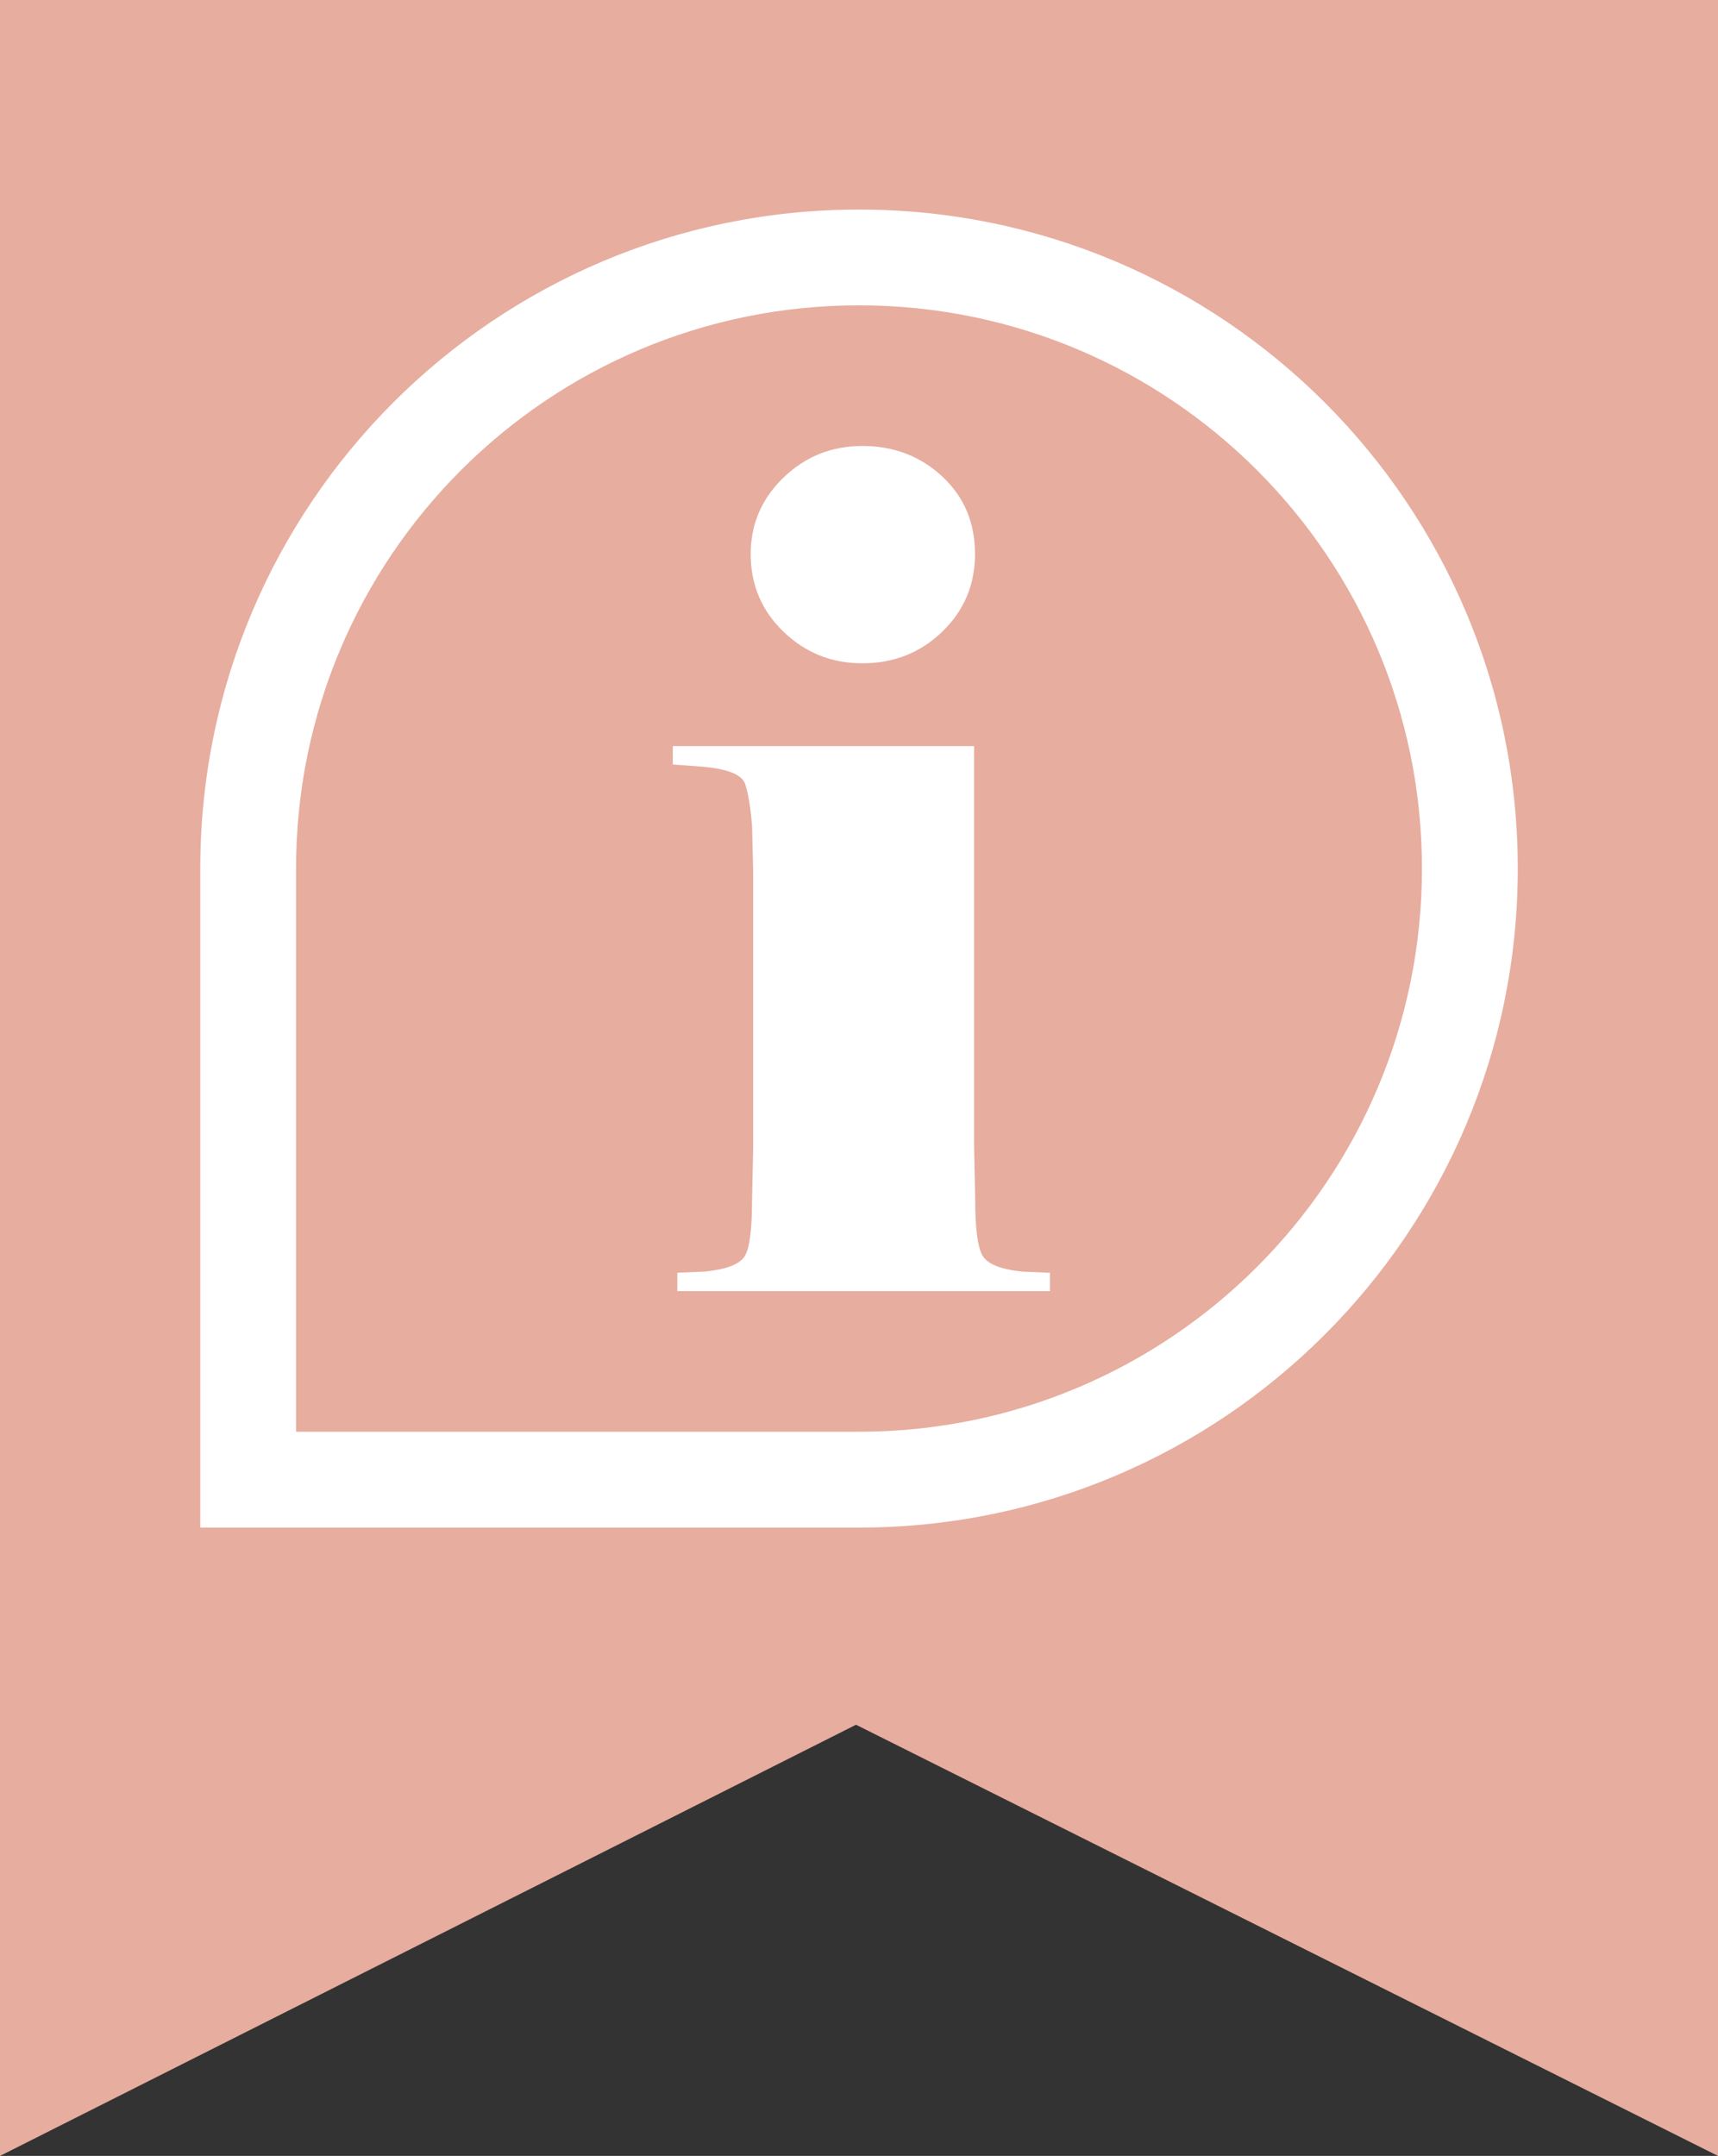 <?xml version="1.0" encoding="utf-8"?>
<!-- Generator: Adobe Illustrator 16.0.0, SVG Export Plug-In . SVG Version: 6.00 Build 0)  -->
<!DOCTYPE svg PUBLIC "-//W3C//DTD SVG 1.1//EN" "http://www.w3.org/Graphics/SVG/1.1/DTD/svg11.dtd">
<svg version="1.1" id="Layer_1" xmlns="http://www.w3.org/2000/svg" xmlns:xlink="http://www.w3.org/1999/xlink" x="0px" y="0px"
	 width="35.875px" height="45px" viewBox="0 0 35.875 45" enable-background="new 0 0 35.875 45" xml:space="preserve">
<rect x="0" y="0" width="35.875" height="45" fill="#333333" stroke="none"/>
<polygon fill-rule="evenodd" clip-rule="evenodd" fill="#E7AD9F" points="0,0 35.875,0 35.875,45 17.875,36 0,45 "/>
<path fill="#FFFFFF" d="M26.251,9.816c-2.128-2.127-5.067-3.443-8.313-3.443s-6.186,1.316-8.313,3.443
	c-2.127,2.127-3.443,5.067-3.443,8.313v11.755h11.756c3.246,0,6.186-1.315,8.313-3.443c2.126-2.126,3.442-5.066,3.442-8.312
	S28.378,11.944,26.251,9.816 M17.938,4.374c3.798,0,7.237,1.54,9.727,4.029c2.489,2.49,4.029,5.929,4.029,9.727
	s-1.54,7.238-4.029,9.726c-2.489,2.49-5.929,4.029-9.727,4.029H5.182h-1v-1V18.129c0-3.798,1.54-7.237,4.029-9.727
	C10.7,5.914,14.14,4.374,17.938,4.374z"/>
<path fill="#FFFFFF" d="M15.676,11.565c0-0.624,0.228-1.156,0.684-1.596s1.004-0.66,1.648-0.66c0.655,0,1.212,0.212,1.668,0.636
	s0.684,0.964,0.684,1.62c0,0.64-0.228,1.18-0.684,1.62c-0.456,0.44-1.013,0.66-1.668,0.66c-0.645,0-1.192-0.22-1.648-0.66
	C15.903,12.745,15.676,12.205,15.676,11.565 M21.924,26.949h-7.78v-0.384l0.576-0.024c0.464-0.048,0.744-0.16,0.84-0.336
	s0.144-0.56,0.144-1.152l0.024-1.104v-5.736l-0.024-0.984c-0.031-0.384-0.08-0.672-0.144-0.864c-0.064-0.192-0.352-0.312-0.864-0.36
	l-0.647-0.048v-0.384h6.292v8.376l0.023,1.104c0,0.576,0.049,0.957,0.145,1.141s0.376,0.3,0.84,0.348l0.576,0.024V26.949z"/>
</svg>
